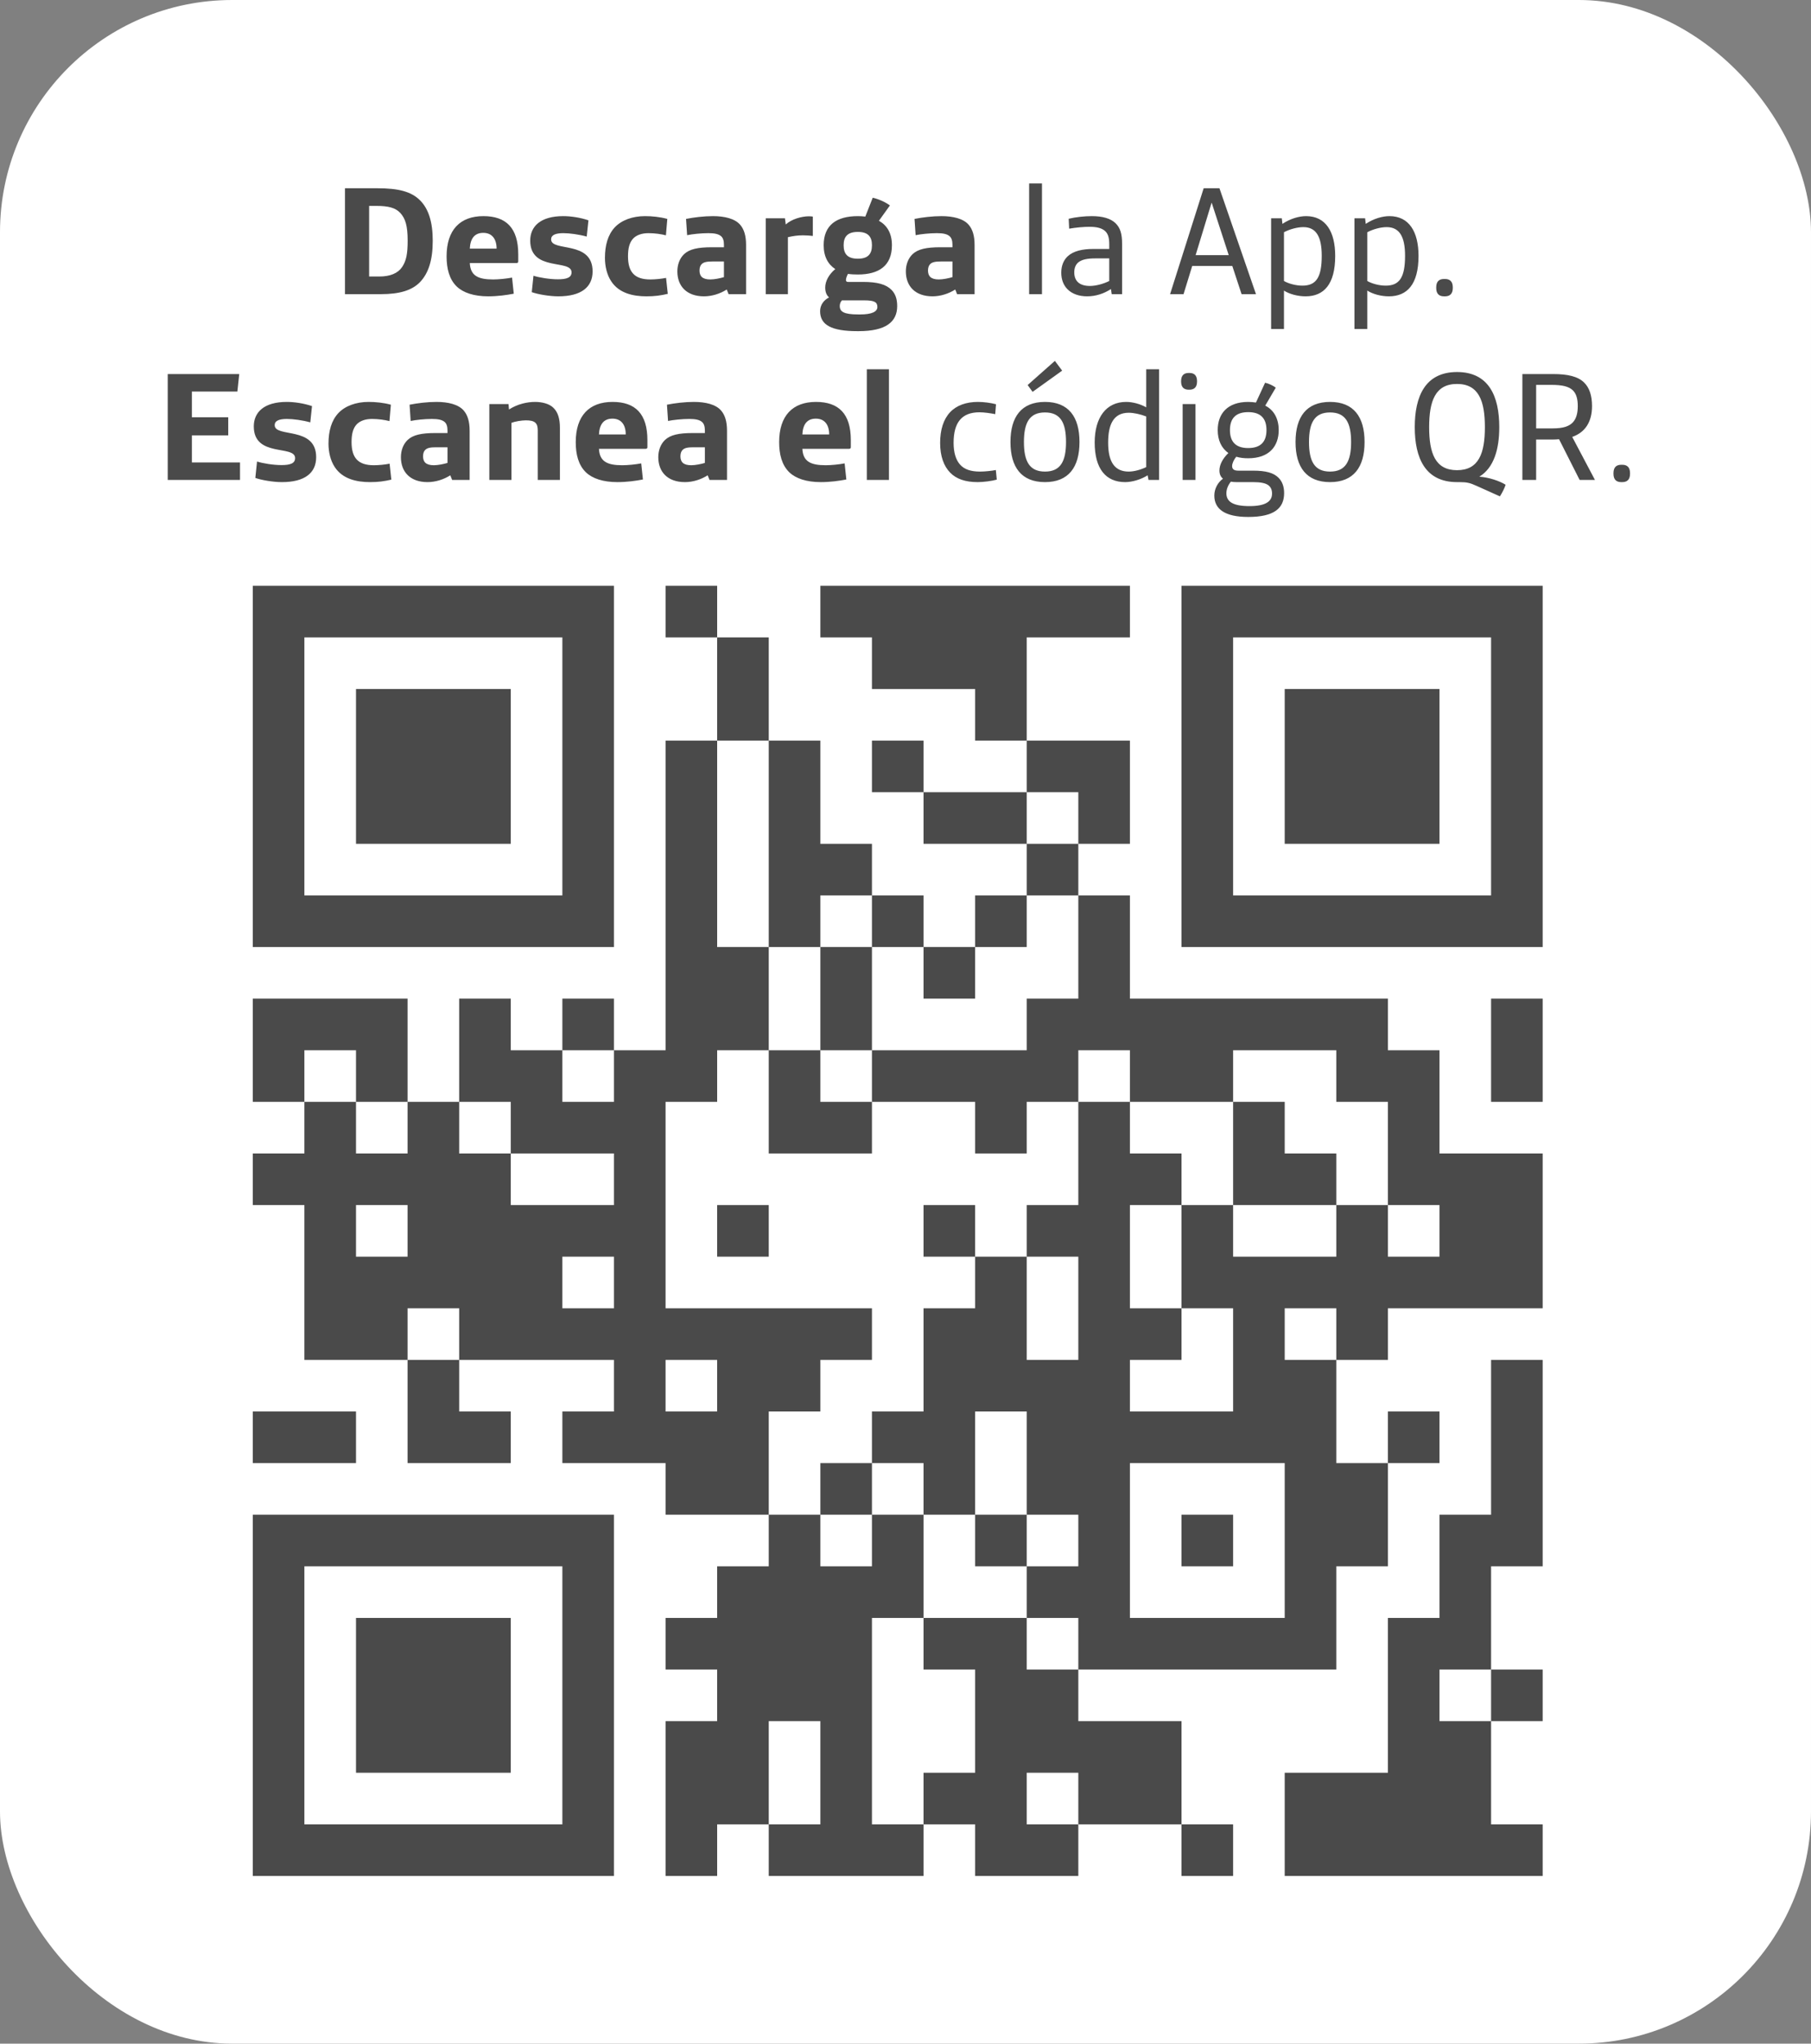 <svg width="117" height="132" viewBox="0 0 117 132" fill="none" xmlns="http://www.w3.org/2000/svg">
<rect x="0" y="0" width="117" height="132" fill="#808080" stroke="none"/>
<rect width="117" height="132" rx="15" fill="white"/>
<path d="M103 34.5H13V124.5H103V34.5Z" fill="white"/>
<path fill-rule="evenodd" clip-rule="evenodd" d="M16.332 37.836V61.169H39.665V37.836H16.332ZM19.665 41.169V57.836H36.332V41.169H19.665ZM22.999 44.503V54.503H32.999V44.503H22.999ZM99.665 37.836V61.169H76.332V37.836H99.665ZM96.332 41.169V57.836H79.665V41.169H96.332ZM92.999 44.503V54.503H82.999V44.503H92.999ZM16.332 121.169V97.836H39.665V121.169H16.332ZM19.665 117.836V101.169H36.332V117.836H19.665ZM22.999 114.503V104.503H32.999V114.503H22.999Z" fill="#4A4A4A"/>
<path d="M16.332 64.503V67.836H19.665V64.503H16.332ZM16.332 67.836V71.169H19.665V67.836H16.332ZM16.332 74.503V77.836H19.665V74.503H16.332ZM16.332 91.169V94.503H19.665V91.169H16.332ZM19.665 64.503V67.836H22.999V64.503H19.665ZM19.665 71.169V74.503H22.999V71.169H19.665ZM19.665 74.503V77.836H22.999V74.503H19.665ZM19.665 77.836V81.169H22.999V77.836H19.665ZM19.665 81.169V84.503H22.999V81.169H19.665ZM19.665 84.503V87.836H22.999V84.503H19.665ZM19.665 91.169V94.503H22.999V91.169H19.665ZM22.999 64.503V67.836H26.332V64.503H22.999ZM22.999 67.836V71.169H26.332V67.836H22.999ZM22.999 74.503V77.836H26.332V74.503H22.999ZM22.999 81.169V84.503H26.332V81.169H22.999ZM22.999 84.503V87.836H26.332V84.503H22.999ZM26.332 71.169V74.503H29.665V71.169H26.332ZM26.332 74.503V77.836H29.665V74.503H26.332ZM26.332 77.836V81.169H29.665V77.836H26.332ZM26.332 81.169V84.503H29.665V81.169H26.332ZM26.332 87.836V91.169H29.665V87.836H26.332ZM26.332 91.169V94.503H29.665V91.169H26.332ZM29.665 64.503V67.836H32.999V64.503H29.665ZM29.665 67.836V71.169H32.999V67.836H29.665ZM29.665 74.503V77.836H32.999V74.503H29.665ZM29.665 77.836V81.169H32.999V77.836H29.665ZM29.665 81.169V84.503H32.999V81.169H29.665ZM29.665 84.503V87.836H32.999V84.503H29.665ZM29.665 91.169V94.503H32.999V91.169H29.665ZM32.999 67.836V71.169H36.332V67.836H32.999ZM32.999 71.169V74.503H36.332V71.169H32.999ZM32.999 77.836V81.169H36.332V77.836H32.999ZM32.999 81.169V84.503H36.332V81.169H32.999ZM32.999 84.503V87.836H36.332V84.503H32.999ZM36.332 64.503V67.836H39.665V64.503H36.332ZM36.332 71.169V74.503H39.665V71.169H36.332ZM36.332 77.836V81.169H39.665V77.836H36.332ZM36.332 84.503V87.836H39.665V84.503H36.332ZM36.332 91.169V94.503H39.665V91.169H36.332ZM39.665 67.836V71.169H42.999V67.836H39.665ZM39.665 71.169V74.503H42.999V71.169H39.665ZM39.665 74.503V77.836H42.999V74.503H39.665ZM39.665 77.836V81.169H42.999V77.836H39.665ZM39.665 81.169V84.503H42.999V81.169H39.665ZM39.665 84.503V87.836H42.999V84.503H39.665ZM39.665 87.836V91.169H42.999V87.836H39.665ZM39.665 91.169V94.503H42.999V91.169H39.665ZM42.999 37.836V41.169H46.332V37.836H42.999ZM42.999 47.836V51.169H46.332V47.836H42.999ZM42.999 51.169V54.503H46.332V51.169H42.999ZM42.999 54.503V57.836H46.332V54.503H42.999ZM42.999 57.836V61.169H46.332V57.836H42.999ZM42.999 61.169V64.503H46.332V61.169H42.999ZM42.999 64.503V67.836H46.332V64.503H42.999ZM42.999 67.836V71.169H46.332V67.836H42.999ZM42.999 84.503V87.836H46.332V84.503H42.999ZM42.999 91.169V94.503H46.332V91.169H42.999ZM42.999 94.503V97.836H46.332V94.503H42.999ZM42.999 104.503V107.836H46.332V104.503H42.999ZM42.999 111.169V114.503H46.332V111.169H42.999ZM42.999 114.503V117.836H46.332V114.503H42.999ZM42.999 117.836V121.169H46.332V117.836H42.999ZM46.332 41.169V44.503H49.665V41.169H46.332ZM46.332 44.503V47.836H49.665V44.503H46.332ZM46.332 61.169V64.503H49.665V61.169H46.332ZM46.332 64.503V67.836H49.665V64.503H46.332ZM46.332 77.836V81.169H49.665V77.836H46.332ZM46.332 84.503V87.836H49.665V84.503H46.332ZM46.332 87.836V91.169H49.665V87.836H46.332ZM46.332 91.169V94.503H49.665V91.169H46.332ZM46.332 94.503V97.836H49.665V94.503H46.332ZM46.332 101.169V104.503H49.665V101.169H46.332ZM46.332 104.503V107.836H49.665V104.503H46.332ZM46.332 107.836V111.169H49.665V107.836H46.332ZM46.332 111.169V114.503H49.665V111.169H46.332ZM46.332 114.503V117.836H49.665V114.503H46.332ZM49.665 47.836V51.169H52.999V47.836H49.665ZM49.665 51.169V54.503H52.999V51.169H49.665ZM49.665 54.503V57.836H52.999V54.503H49.665ZM49.665 57.836V61.169H52.999V57.836H49.665ZM49.665 67.836V71.169H52.999V67.836H49.665ZM49.665 71.169V74.503H52.999V71.169H49.665ZM49.665 84.503V87.836H52.999V84.503H49.665ZM49.665 87.836V91.169H52.999V87.836H49.665ZM49.665 97.836V101.169H52.999V97.836H49.665ZM49.665 101.169V104.503H52.999V101.169H49.665ZM49.665 104.503V107.836H52.999V104.503H49.665ZM49.665 107.836V111.169H52.999V107.836H49.665ZM49.665 117.836V121.169H52.999V117.836H49.665ZM52.999 37.836V41.169H56.332V37.836H52.999ZM52.999 54.503V57.836H56.332V54.503H52.999ZM52.999 61.169V64.503H56.332V61.169H52.999ZM52.999 64.503V67.836H56.332V64.503H52.999ZM52.999 71.169V74.503H56.332V71.169H52.999ZM52.999 84.503V87.836H56.332V84.503H52.999ZM52.999 94.503V97.836H56.332V94.503H52.999ZM52.999 101.169V104.503H56.332V101.169H52.999ZM52.999 104.503V107.836H56.332V104.503H52.999ZM52.999 107.836V111.169H56.332V107.836H52.999ZM52.999 111.169V114.503H56.332V111.169H52.999ZM52.999 114.503V117.836H56.332V114.503H52.999ZM52.999 117.836V121.169H56.332V117.836H52.999ZM56.332 37.836V41.169H59.665V37.836H56.332ZM56.332 41.169V44.503H59.665V41.169H56.332ZM56.332 47.836V51.169H59.665V47.836H56.332ZM56.332 57.836V61.169H59.665V57.836H56.332ZM56.332 67.836V71.169H59.665V67.836H56.332ZM56.332 91.169V94.503H59.665V91.169H56.332ZM56.332 97.836V101.169H59.665V97.836H56.332ZM56.332 101.169V104.503H59.665V101.169H56.332ZM56.332 117.836V121.169H59.665V117.836H56.332ZM59.665 37.836V41.169H62.999V37.836H59.665ZM59.665 41.169V44.503H62.999V41.169H59.665ZM59.665 51.169V54.503H62.999V51.169H59.665ZM59.665 61.169V64.503H62.999V61.169H59.665ZM59.665 67.836V71.169H62.999V67.836H59.665ZM59.665 77.836V81.169H62.999V77.836H59.665ZM59.665 84.503V87.836H62.999V84.503H59.665ZM59.665 87.836V91.169H62.999V87.836H59.665ZM59.665 91.169V94.503H62.999V91.169H59.665ZM59.665 94.503V97.836H62.999V94.503H59.665ZM59.665 104.503V107.836H62.999V104.503H59.665ZM59.665 114.503V117.836H62.999V114.503H59.665ZM62.999 37.836V41.169H66.332V37.836H62.999ZM62.999 41.169V44.503H66.332V41.169H62.999ZM62.999 44.503V47.836H66.332V44.503H62.999ZM62.999 51.169V54.503H66.332V51.169H62.999ZM62.999 57.836V61.169H66.332V57.836H62.999ZM62.999 67.836V71.169H66.332V67.836H62.999ZM62.999 71.169V74.503H66.332V71.169H62.999ZM62.999 81.169V84.503H66.332V81.169H62.999ZM62.999 84.503V87.836H66.332V84.503H62.999ZM62.999 87.836V91.169H66.332V87.836H62.999ZM62.999 97.836V101.169H66.332V97.836H62.999ZM62.999 104.503V107.836H66.332V104.503H62.999ZM62.999 107.836V111.169H66.332V107.836H62.999ZM62.999 111.169V114.503H66.332V111.169H62.999ZM62.999 114.503V117.836H66.332V114.503H62.999ZM62.999 117.836V121.169H66.332V117.836H62.999ZM66.332 37.836V41.169H69.665V37.836H66.332ZM66.332 47.836V51.169H69.665V47.836H66.332ZM66.332 54.503V57.836H69.665V54.503H66.332ZM66.332 64.503V67.836H69.665V64.503H66.332ZM66.332 67.836V71.169H69.665V67.836H66.332ZM66.332 77.836V81.169H69.665V77.836H66.332ZM66.332 87.836V91.169H69.665V87.836H66.332ZM66.332 91.169V94.503H69.665V91.169H66.332ZM66.332 94.503V97.836H69.665V94.503H66.332ZM66.332 101.169V104.503H69.665V101.169H66.332ZM66.332 107.836V111.169H69.665V107.836H66.332ZM66.332 111.169V114.503H69.665V111.169H66.332ZM66.332 117.836V121.169H69.665V117.836H66.332ZM69.665 37.836V41.169H72.999V37.836H69.665ZM69.665 47.836V51.169H72.999V47.836H69.665ZM69.665 51.169V54.503H72.999V51.169H69.665ZM69.665 57.836V61.169H72.999V57.836H69.665ZM69.665 61.169V64.503H72.999V61.169H69.665ZM69.665 64.503V67.836H72.999V64.503H69.665ZM69.665 71.169V74.503H72.999V71.169H69.665ZM69.665 74.503V77.836H72.999V74.503H69.665ZM69.665 77.836V81.169H72.999V77.836H69.665ZM69.665 81.169V84.503H72.999V81.169H69.665ZM69.665 84.503V87.836H72.999V84.503H69.665ZM69.665 87.836V91.169H72.999V87.836H69.665ZM69.665 91.169V94.503H72.999V91.169H69.665ZM69.665 94.503V97.836H72.999V94.503H69.665ZM69.665 97.836V101.169H72.999V97.836H69.665ZM69.665 101.169V104.503H72.999V101.169H69.665ZM69.665 104.503V107.836H72.999V104.503H69.665ZM69.665 111.169V114.503H72.999V111.169H69.665ZM69.665 114.503V117.836H72.999V114.503H69.665ZM72.999 64.503V67.836H76.332V64.503H72.999ZM72.999 67.836V71.169H76.332V67.836H72.999ZM72.999 74.503V77.836H76.332V74.503H72.999ZM72.999 84.503V87.836H76.332V84.503H72.999ZM72.999 91.169V94.503H76.332V91.169H72.999ZM72.999 104.503V107.836H76.332V104.503H72.999ZM72.999 111.169V114.503H76.332V111.169H72.999ZM72.999 114.503V117.836H76.332V114.503H72.999ZM76.332 64.503V67.836H79.665V64.503H76.332ZM76.332 67.836V71.169H79.665V67.836H76.332ZM76.332 77.836V81.169H79.665V77.836H76.332ZM76.332 81.169V84.503H79.665V81.169H76.332ZM76.332 91.169V94.503H79.665V91.169H76.332ZM76.332 97.836V101.169H79.665V97.836H76.332ZM76.332 104.503V107.836H79.665V104.503H76.332ZM76.332 117.836V121.169H79.665V117.836H76.332ZM79.665 64.503V67.836H82.999V64.503H79.665ZM79.665 71.169V74.503H82.999V71.169H79.665ZM79.665 74.503V77.836H82.999V74.503H79.665ZM79.665 81.169V84.503H82.999V81.169H79.665ZM79.665 84.503V87.836H82.999V84.503H79.665ZM79.665 87.836V91.169H82.999V87.836H79.665ZM79.665 91.169V94.503H82.999V91.169H79.665ZM79.665 104.503V107.836H82.999V104.503H79.665ZM82.999 64.503V67.836H86.332V64.503H82.999ZM82.999 74.503V77.836H86.332V74.503H82.999ZM82.999 81.169V84.503H86.332V81.169H82.999ZM82.999 87.836V91.169H86.332V87.836H82.999ZM82.999 91.169V94.503H86.332V91.169H82.999ZM82.999 94.503V97.836H86.332V94.503H82.999ZM82.999 97.836V101.169H86.332V97.836H82.999ZM82.999 101.169V104.503H86.332V101.169H82.999ZM82.999 104.503V107.836H86.332V104.503H82.999ZM82.999 114.503V117.836H86.332V114.503H82.999ZM82.999 117.836V121.169H86.332V117.836H82.999ZM86.332 64.503V67.836H89.665V64.503H86.332ZM86.332 67.836V71.169H89.665V67.836H86.332ZM86.332 77.836V81.169H89.665V77.836H86.332ZM86.332 81.169V84.503H89.665V81.169H86.332ZM86.332 84.503V87.836H89.665V84.503H86.332ZM86.332 94.503V97.836H89.665V94.503H86.332ZM86.332 97.836V101.169H89.665V97.836H86.332ZM86.332 114.503V117.836H89.665V114.503H86.332ZM86.332 117.836V121.169H89.665V117.836H86.332ZM89.665 67.836V71.169H92.999V67.836H89.665ZM89.665 71.169V74.503H92.999V71.169H89.665ZM89.665 74.503V77.836H92.999V74.503H89.665ZM89.665 81.169V84.503H92.999V81.169H89.665ZM89.665 91.169V94.503H92.999V91.169H89.665ZM89.665 104.503V107.836H92.999V104.503H89.665ZM89.665 107.836V111.169H92.999V107.836H89.665ZM89.665 111.169V114.503H92.999V111.169H89.665ZM89.665 114.503V117.836H92.999V114.503H89.665ZM89.665 117.836V121.169H92.999V117.836H89.665ZM92.999 74.503V77.836H96.332V74.503H92.999ZM92.999 77.836V81.169H96.332V77.836H92.999ZM92.999 81.169V84.503H96.332V81.169H92.999ZM92.999 97.836V101.169H96.332V97.836H92.999ZM92.999 101.169V104.503H96.332V101.169H92.999ZM92.999 104.503V107.836H96.332V104.503H92.999ZM92.999 111.169V114.503H96.332V111.169H92.999ZM92.999 114.503V117.836H96.332V114.503H92.999ZM92.999 117.836V121.169H96.332V117.836H92.999ZM96.332 64.503V67.836H99.665V64.503H96.332ZM96.332 67.836V71.169H99.665V67.836H96.332ZM96.332 74.503V77.836H99.665V74.503H96.332ZM96.332 77.836V81.169H99.665V77.836H96.332ZM96.332 81.169V84.503H99.665V81.169H96.332ZM96.332 87.836V91.169H99.665V87.836H96.332ZM96.332 91.169V94.503H99.665V91.169H96.332ZM96.332 94.503V97.836H99.665V94.503H96.332ZM96.332 97.836V101.169H99.665V97.836H96.332ZM96.332 107.836V111.169H99.665V107.836H96.332ZM96.332 117.836V121.169H99.665V117.836H96.332Z" fill="#4A4A4A"/>
<path d="M22.287 19V12.16H24.397C25.697 12.16 26.557 12.36 27.127 12.93C27.677 13.47 27.957 14.32 27.957 15.55C27.957 16.79 27.687 17.65 27.127 18.23C26.617 18.75 25.827 19 24.607 19H22.287ZM23.847 17.86H24.507C25.207 17.86 25.707 17.65 25.977 17.25C26.247 16.85 26.337 16.39 26.337 15.55C26.337 14.57 26.187 14.11 25.857 13.75C25.547 13.42 25.087 13.3 24.327 13.3H23.847V17.86ZM31.542 19.14C30.622 19.14 29.932 18.91 29.512 18.51C29.022 18.04 28.852 17.34 28.852 16.56C28.852 14.84 29.732 13.96 31.232 13.96C32.702 13.96 33.482 14.73 33.482 16.43V16.88C33.482 16.96 33.442 16.99 33.362 16.99H30.352C30.392 17.82 30.902 18.05 31.862 18.05C32.212 18.05 32.712 18 33.082 17.93L33.192 18.97C32.722 19.06 32.152 19.14 31.542 19.14ZM30.352 16.06H32.082C32.082 15.44 31.792 15.04 31.222 15.04C30.642 15.04 30.382 15.43 30.352 16.06ZM36.075 19.14C35.495 19.14 34.745 19.01 34.355 18.87L34.465 17.81C34.836 17.93 35.516 18.04 36.045 18.04C36.586 18.04 36.925 17.94 36.925 17.59C36.925 16.72 34.255 17.57 34.255 15.54C34.255 14.63 34.916 13.96 36.386 13.96C36.876 13.96 37.486 14.05 38.016 14.23L37.906 15.28C37.395 15.14 36.795 15.06 36.395 15.06C35.886 15.06 35.605 15.18 35.605 15.46C35.605 16.29 38.285 15.5 38.285 17.53C38.285 18.55 37.545 19.14 36.075 19.14ZM41.762 19.14C40.922 19.14 39.992 18.95 39.482 18.16C39.212 17.75 39.082 17.2 39.082 16.66C39.082 15.84 39.272 15.17 39.712 14.69C40.152 14.22 40.862 13.96 41.672 13.96C42.122 13.96 42.642 14.01 43.112 14.14L43.022 15.2C42.722 15.12 42.302 15.06 41.892 15.06C41.452 15.06 41.112 15.19 40.902 15.41C40.662 15.67 40.572 16.05 40.572 16.55C40.572 17.56 40.982 18.05 42.012 18.05C42.332 18.05 42.722 18.01 43.032 17.95L43.142 18.98C42.662 19.09 42.302 19.14 41.762 19.14ZM45.48 19.14C44.361 19.14 43.761 18.48 43.761 17.53C43.761 17.09 43.91 16.69 44.191 16.42C44.541 16.09 45.081 15.97 45.99 15.97H46.77V15.81C46.77 15.54 46.711 15.37 46.59 15.26C46.42 15.11 46.151 15.06 45.761 15.06C45.3 15.06 44.73 15.12 44.391 15.19L44.321 14.14C44.821 14.04 45.471 13.96 46.06 13.96C46.81 13.96 47.48 14.12 47.821 14.52C48.071 14.81 48.2 15.23 48.2 15.82V19H47.071L46.95 18.7C46.531 18.97 46.001 19.14 45.48 19.14ZM45.891 18.05C46.16 18.05 46.541 17.97 46.77 17.9V16.89H46.011C45.67 16.89 45.461 16.93 45.331 17.06C45.24 17.15 45.191 17.29 45.191 17.47C45.191 17.83 45.37 18.05 45.891 18.05ZM49.473 19V14.1H50.713L50.763 14.5C51.143 14.15 51.793 13.97 52.263 13.97C52.343 13.97 52.453 13.98 52.513 13.99V15.24C52.353 15.22 52.113 15.2 51.883 15.2C51.503 15.2 51.213 15.25 50.903 15.32V19H49.473ZM55.393 21.39C53.703 21.39 52.983 20.98 52.983 20.1C52.983 19.7 53.213 19.39 53.563 19.21C53.393 19.07 53.313 18.85 53.313 18.57C53.313 18.16 53.553 17.72 53.963 17.38C53.503 17.08 53.213 16.58 53.213 15.84C53.213 14.54 54.043 13.96 55.423 13.96C55.583 13.96 55.743 13.97 55.903 13.99L56.383 12.77C56.763 12.86 57.203 13.05 57.493 13.27L56.783 14.26C57.303 14.55 57.623 15.06 57.623 15.84C57.623 17.15 56.803 17.73 55.423 17.73C55.193 17.73 54.983 17.72 54.783 17.69C54.693 17.85 54.653 18.01 54.653 18.08C54.653 18.17 54.693 18.21 54.793 18.21H55.753C56.693 18.21 57.253 18.37 57.603 18.73C57.843 18.98 57.963 19.3 57.963 19.77C57.963 20.79 57.233 21.39 55.473 21.39H55.393ZM55.423 16.71C56.073 16.71 56.333 16.41 56.333 15.84C56.333 15.28 56.073 14.98 55.423 14.98C54.763 14.98 54.503 15.28 54.503 15.84C54.503 16.41 54.763 16.71 55.423 16.71ZM55.433 20.31H55.583C56.303 20.31 56.683 20.14 56.683 19.83C56.683 19.51 56.483 19.4 55.823 19.4H54.393C54.283 19.52 54.253 19.65 54.253 19.77C54.253 20.13 54.523 20.31 55.433 20.31ZM60.243 19.14C59.123 19.14 58.523 18.48 58.523 17.53C58.523 17.09 58.673 16.69 58.953 16.42C59.303 16.09 59.843 15.97 60.753 15.97H61.533V15.81C61.533 15.54 61.473 15.37 61.353 15.26C61.183 15.11 60.913 15.06 60.523 15.06C60.063 15.06 59.493 15.12 59.153 15.19L59.083 14.14C59.583 14.04 60.233 13.96 60.823 13.96C61.573 13.96 62.243 14.12 62.583 14.52C62.833 14.81 62.963 15.23 62.963 15.82V19H61.833L61.713 18.7C61.293 18.97 60.763 19.14 60.243 19.14ZM60.653 18.05C60.923 18.05 61.303 17.97 61.533 17.9V16.89H60.773C60.433 16.89 60.223 16.93 60.093 17.06C60.003 17.15 59.953 17.29 59.953 17.47C59.953 17.83 60.133 18.05 60.653 18.05ZM66.487 19V11.85H67.317V19H66.487ZM70.233 19.14C69.703 19.14 69.253 18.98 68.953 18.67C68.713 18.42 68.563 18.07 68.563 17.61C68.563 17.15 68.723 16.79 68.983 16.55C69.353 16.21 69.933 16.08 70.643 16.08H71.663V15.77C71.663 15.37 71.593 15.12 71.413 14.94C71.203 14.74 70.883 14.65 70.393 14.65C70.023 14.65 69.553 14.69 69.073 14.77L69.043 14.13C69.503 14.02 70.063 13.96 70.533 13.96C71.263 13.96 71.753 14.12 72.063 14.41C72.373 14.71 72.493 15.1 72.493 15.74V19H71.823L71.773 18.67C71.343 18.95 70.823 19.14 70.233 19.14ZM70.413 18.47C70.813 18.47 71.303 18.33 71.663 18.15V16.69H70.763C70.253 16.69 69.903 16.76 69.673 16.94C69.503 17.08 69.403 17.29 69.403 17.59C69.403 18.18 69.773 18.47 70.413 18.47ZM75.593 19L77.763 12.16H78.783L81.143 19H80.213L79.613 17.18H77.023L76.463 19H75.593ZM77.243 16.48H79.383L78.283 13.1H78.273L77.243 16.48ZM82.121 21.25V14.1H82.811L82.851 14.46C83.361 14.12 83.931 13.96 84.381 13.96C85.651 13.96 86.261 14.97 86.261 16.53C86.261 18.37 85.521 19.14 84.351 19.14C83.841 19.14 83.311 19 82.951 18.77V21.25H82.121ZM84.141 18.45C85.031 18.45 85.391 17.92 85.391 16.52C85.391 15.27 85.021 14.67 84.201 14.67C83.821 14.67 83.331 14.8 82.951 15V18.15C83.241 18.32 83.721 18.45 84.141 18.45ZM87.504 21.25V14.1H88.194L88.234 14.46C88.744 14.12 89.314 13.96 89.764 13.96C91.034 13.96 91.644 14.97 91.644 16.53C91.644 18.37 90.904 19.14 89.734 19.14C89.224 19.14 88.694 19 88.334 18.77V21.25H87.504ZM89.524 18.45C90.414 18.45 90.774 17.92 90.774 16.52C90.774 15.27 90.404 14.67 89.584 14.67C89.204 14.67 88.714 14.8 88.334 15V18.15C88.624 18.32 89.104 18.45 89.524 18.45ZM93.287 19.14C92.987 19.14 92.787 18.99 92.787 18.6V18.56C92.787 18.17 92.987 18.02 93.287 18.02H93.358C93.657 18.02 93.858 18.17 93.858 18.56V18.6C93.858 18.99 93.657 19.14 93.358 19.14H93.287ZM10.836 31V24.16H15.456L15.336 25.29H12.396V26.95H14.746V28.12H12.396V29.87H15.506V31H10.836ZM18.216 31.14C17.636 31.14 16.886 31.01 16.496 30.87L16.606 29.81C16.976 29.93 17.656 30.04 18.186 30.04C18.726 30.04 19.066 29.94 19.066 29.59C19.066 28.72 16.396 29.57 16.396 27.54C16.396 26.63 17.056 25.96 18.526 25.96C19.016 25.96 19.626 26.05 20.156 26.23L20.046 27.28C19.536 27.14 18.936 27.06 18.536 27.06C18.026 27.06 17.746 27.18 17.746 27.46C17.746 28.29 20.426 27.5 20.426 29.53C20.426 30.55 19.686 31.14 18.216 31.14ZM23.902 31.14C23.062 31.14 22.132 30.95 21.622 30.16C21.352 29.75 21.222 29.2 21.222 28.66C21.222 27.84 21.412 27.17 21.852 26.69C22.292 26.22 23.002 25.96 23.812 25.96C24.262 25.96 24.782 26.01 25.252 26.14L25.162 27.2C24.862 27.12 24.442 27.06 24.032 27.06C23.592 27.06 23.252 27.19 23.042 27.41C22.802 27.67 22.712 28.05 22.712 28.55C22.712 29.56 23.122 30.05 24.152 30.05C24.472 30.05 24.862 30.01 25.172 29.95L25.282 30.98C24.802 31.09 24.442 31.14 23.902 31.14ZM27.621 31.14C26.501 31.14 25.901 30.48 25.901 29.53C25.901 29.09 26.051 28.69 26.331 28.42C26.681 28.09 27.221 27.97 28.131 27.97H28.911V27.81C28.911 27.54 28.851 27.37 28.731 27.26C28.561 27.11 28.291 27.06 27.901 27.06C27.441 27.06 26.871 27.12 26.531 27.19L26.461 26.14C26.961 26.04 27.611 25.96 28.201 25.96C28.951 25.96 29.621 26.12 29.961 26.52C30.211 26.81 30.341 27.23 30.341 27.82V31H29.211L29.091 30.7C28.671 30.97 28.141 31.14 27.621 31.14ZM28.031 30.05C28.301 30.05 28.681 29.97 28.911 29.9V28.89H28.151C27.811 28.89 27.601 28.93 27.471 29.06C27.381 29.15 27.331 29.29 27.331 29.47C27.331 29.83 27.511 30.05 28.031 30.05ZM31.613 31V26.1H32.853L32.883 26.45C33.423 26.1 34.053 25.96 34.573 25.96C35.003 25.96 35.483 26.07 35.753 26.34C36.053 26.63 36.173 27.06 36.173 27.63V31H34.743V27.8C34.743 27.55 34.693 27.41 34.593 27.31C34.463 27.19 34.263 27.15 33.973 27.15C33.703 27.15 33.273 27.22 33.043 27.31V31H31.613ZM39.886 31.14C38.966 31.14 38.276 30.91 37.856 30.51C37.366 30.04 37.196 29.34 37.196 28.56C37.196 26.84 38.076 25.96 39.576 25.96C41.046 25.96 41.826 26.73 41.826 28.43V28.88C41.826 28.96 41.786 28.99 41.706 28.99H38.696C38.736 29.82 39.246 30.05 40.206 30.05C40.556 30.05 41.056 30 41.426 29.93L41.536 30.97C41.066 31.06 40.496 31.14 39.886 31.14ZM38.696 28.06H40.426C40.426 27.44 40.136 27.04 39.566 27.04C38.986 27.04 38.726 27.43 38.696 28.06ZM44.249 31.14C43.129 31.14 42.529 30.48 42.529 29.53C42.529 29.09 42.679 28.69 42.959 28.42C43.309 28.09 43.849 27.97 44.759 27.97H45.539V27.81C45.539 27.54 45.479 27.37 45.359 27.26C45.189 27.11 44.919 27.06 44.529 27.06C44.069 27.06 43.499 27.12 43.159 27.19L43.089 26.14C43.589 26.04 44.239 25.96 44.829 25.96C45.579 25.96 46.249 26.12 46.589 26.52C46.839 26.81 46.969 27.23 46.969 27.82V31H45.839L45.719 30.7C45.299 30.97 44.769 31.14 44.249 31.14ZM44.659 30.05C44.929 30.05 45.309 29.97 45.539 29.9V28.89H44.779C44.439 28.89 44.229 28.93 44.099 29.06C44.009 29.15 43.959 29.29 43.959 29.47C43.959 29.83 44.139 30.05 44.659 30.05ZM53.028 31.14C52.108 31.14 51.417 30.91 50.998 30.51C50.508 30.04 50.337 29.34 50.337 28.56C50.337 26.84 51.218 25.96 52.718 25.96C54.188 25.96 54.968 26.73 54.968 28.43V28.88C54.968 28.96 54.928 28.99 54.847 28.99H51.837C51.877 29.82 52.388 30.05 53.347 30.05C53.697 30.05 54.197 30 54.568 29.93L54.678 30.97C54.208 31.06 53.638 31.14 53.028 31.14ZM51.837 28.06H53.568C53.568 27.44 53.278 27.04 52.708 27.04C52.127 27.04 51.867 27.43 51.837 28.06ZM56.001 31V23.85H57.431V31H56.001ZM63.167 31.14C62.367 31.14 61.787 30.94 61.387 30.53C60.977 30.11 60.737 29.47 60.737 28.61C60.737 27.75 60.957 27.08 61.377 26.63C61.797 26.18 62.427 25.96 63.177 25.96C63.557 25.96 64.007 26.02 64.347 26.11L64.297 26.75C63.987 26.69 63.587 26.63 63.277 26.63C62.127 26.63 61.607 27.3 61.607 28.6C61.607 29.22 61.747 29.69 62.017 30C62.297 30.32 62.717 30.46 63.317 30.46C63.647 30.46 64.087 30.41 64.337 30.36L64.397 30.98C64.077 31.07 63.527 31.14 63.167 31.14ZM66.711 25.31L66.391 24.87L68.151 23.31L68.621 23.94L66.711 25.31ZM67.511 31.14C65.991 31.14 65.281 30.18 65.281 28.55C65.281 26.92 65.991 25.96 67.511 25.96C69.031 25.96 69.741 26.92 69.741 28.55C69.741 30.18 69.031 31.14 67.511 31.14ZM67.511 30.46C68.511 30.46 68.871 29.8 68.871 28.55C68.871 27.3 68.511 26.64 67.511 26.64C66.511 26.64 66.151 27.3 66.151 28.55C66.151 29.8 66.511 30.46 67.511 30.46ZM72.692 31.14C71.442 31.14 70.722 30.28 70.722 28.58C70.722 26.96 71.472 25.96 72.752 25.96C73.172 25.96 73.662 26.09 74.052 26.31V23.85H74.882V31H74.202L74.142 30.7C73.742 30.96 73.152 31.14 72.692 31.14ZM72.922 30.46C73.272 30.46 73.702 30.34 74.052 30.17V26.9C73.692 26.76 73.252 26.66 72.922 26.66C71.922 26.66 71.592 27.44 71.592 28.59C71.592 29.88 72.042 30.46 72.922 30.46ZM76.795 25.17C76.495 25.17 76.305 25.02 76.305 24.64V24.62C76.305 24.24 76.495 24.09 76.795 24.09H76.845C77.145 24.09 77.335 24.24 77.335 24.62V24.64C77.335 25.02 77.145 25.17 76.845 25.17H76.795ZM76.405 31V26.1H77.235V31H76.405ZM80.641 33.39C79.131 33.39 78.451 32.88 78.451 32.01C78.451 31.58 78.671 31.16 79.011 30.92C78.851 30.79 78.781 30.61 78.781 30.39C78.781 30 79.011 29.6 79.361 29.26C78.901 28.94 78.671 28.42 78.671 27.78C78.671 26.72 79.301 25.96 80.641 25.96C80.821 25.96 80.991 25.98 81.141 26L81.731 24.72C81.961 24.77 82.261 24.91 82.421 25.04L81.741 26.2C82.331 26.5 82.611 27.08 82.611 27.78C82.611 28.84 81.981 29.6 80.641 29.6C80.351 29.6 80.101 29.57 79.871 29.5C79.721 29.67 79.601 29.93 79.601 30.1C79.601 30.31 79.731 30.4 80.001 30.4H80.941C81.801 30.4 82.281 30.54 82.601 30.86C82.851 31.11 82.961 31.45 82.961 31.85C82.961 32.84 82.301 33.39 80.641 33.39ZM80.641 28.94C81.451 28.94 81.821 28.53 81.821 27.78C81.821 27.03 81.451 26.62 80.641 26.62C79.831 26.62 79.461 27.03 79.461 27.78C79.461 28.53 79.831 28.94 80.641 28.94ZM80.721 32.69C81.761 32.69 82.181 32.39 82.181 31.88C82.181 31.64 82.101 31.46 81.941 31.34C81.751 31.2 81.431 31.14 80.941 31.14H79.881C79.741 31.14 79.621 31.13 79.521 31.11C79.341 31.33 79.231 31.6 79.231 31.86C79.231 32.39 79.631 32.69 80.721 32.69ZM85.928 31.14C84.408 31.14 83.698 30.18 83.698 28.55C83.698 26.92 84.408 25.96 85.928 25.96C87.448 25.96 88.158 26.92 88.158 28.55C88.158 30.18 87.448 31.14 85.928 31.14ZM85.928 30.46C86.928 30.46 87.288 29.8 87.288 28.55C87.288 27.3 86.928 26.64 85.928 26.64C84.928 26.64 84.568 27.3 84.568 28.55C84.568 29.8 84.928 30.46 85.928 30.46ZM96.901 32.06L95.411 31.39C94.971 31.19 94.781 31.14 94.281 31.14H94.131C92.081 31.14 91.401 29.59 91.401 27.59C91.401 25.59 92.081 24.03 94.131 24.03C96.181 24.03 96.861 25.59 96.861 27.59C96.861 29.02 96.511 30.22 95.571 30.79C96.191 30.83 96.891 31.07 97.271 31.31C97.221 31.5 97.001 31.92 96.901 32.06ZM94.131 30.37C95.541 30.37 95.931 29.27 95.931 27.59C95.931 25.91 95.541 24.8 94.131 24.8C92.721 24.8 92.331 25.91 92.331 27.59C92.331 29.27 92.721 30.37 94.131 30.37ZM98.353 31V24.16H100.343C101.293 24.16 101.953 24.32 102.343 24.71C102.683 25.04 102.853 25.55 102.853 26.23C102.853 27.28 102.383 27.94 101.573 28.22L103.043 31H102.053C101.613 30.13 101.173 29.25 100.723 28.37C100.603 28.38 100.423 28.39 100.283 28.39H99.243V31H98.353ZM99.243 27.67H100.303C101.013 27.67 101.393 27.53 101.633 27.26C101.843 27.02 101.933 26.67 101.933 26.23C101.933 25.76 101.833 25.43 101.623 25.22C101.363 24.96 100.923 24.86 100.243 24.86H99.243V27.67ZM104.739 31.14C104.439 31.14 104.239 30.99 104.239 30.6V30.56C104.239 30.17 104.439 30.02 104.739 30.02H104.809C105.109 30.02 105.309 30.17 105.309 30.56V30.6C105.309 30.99 105.109 31.14 104.809 31.14H104.739Z" fill="#4A4A4A"/>
</svg>
